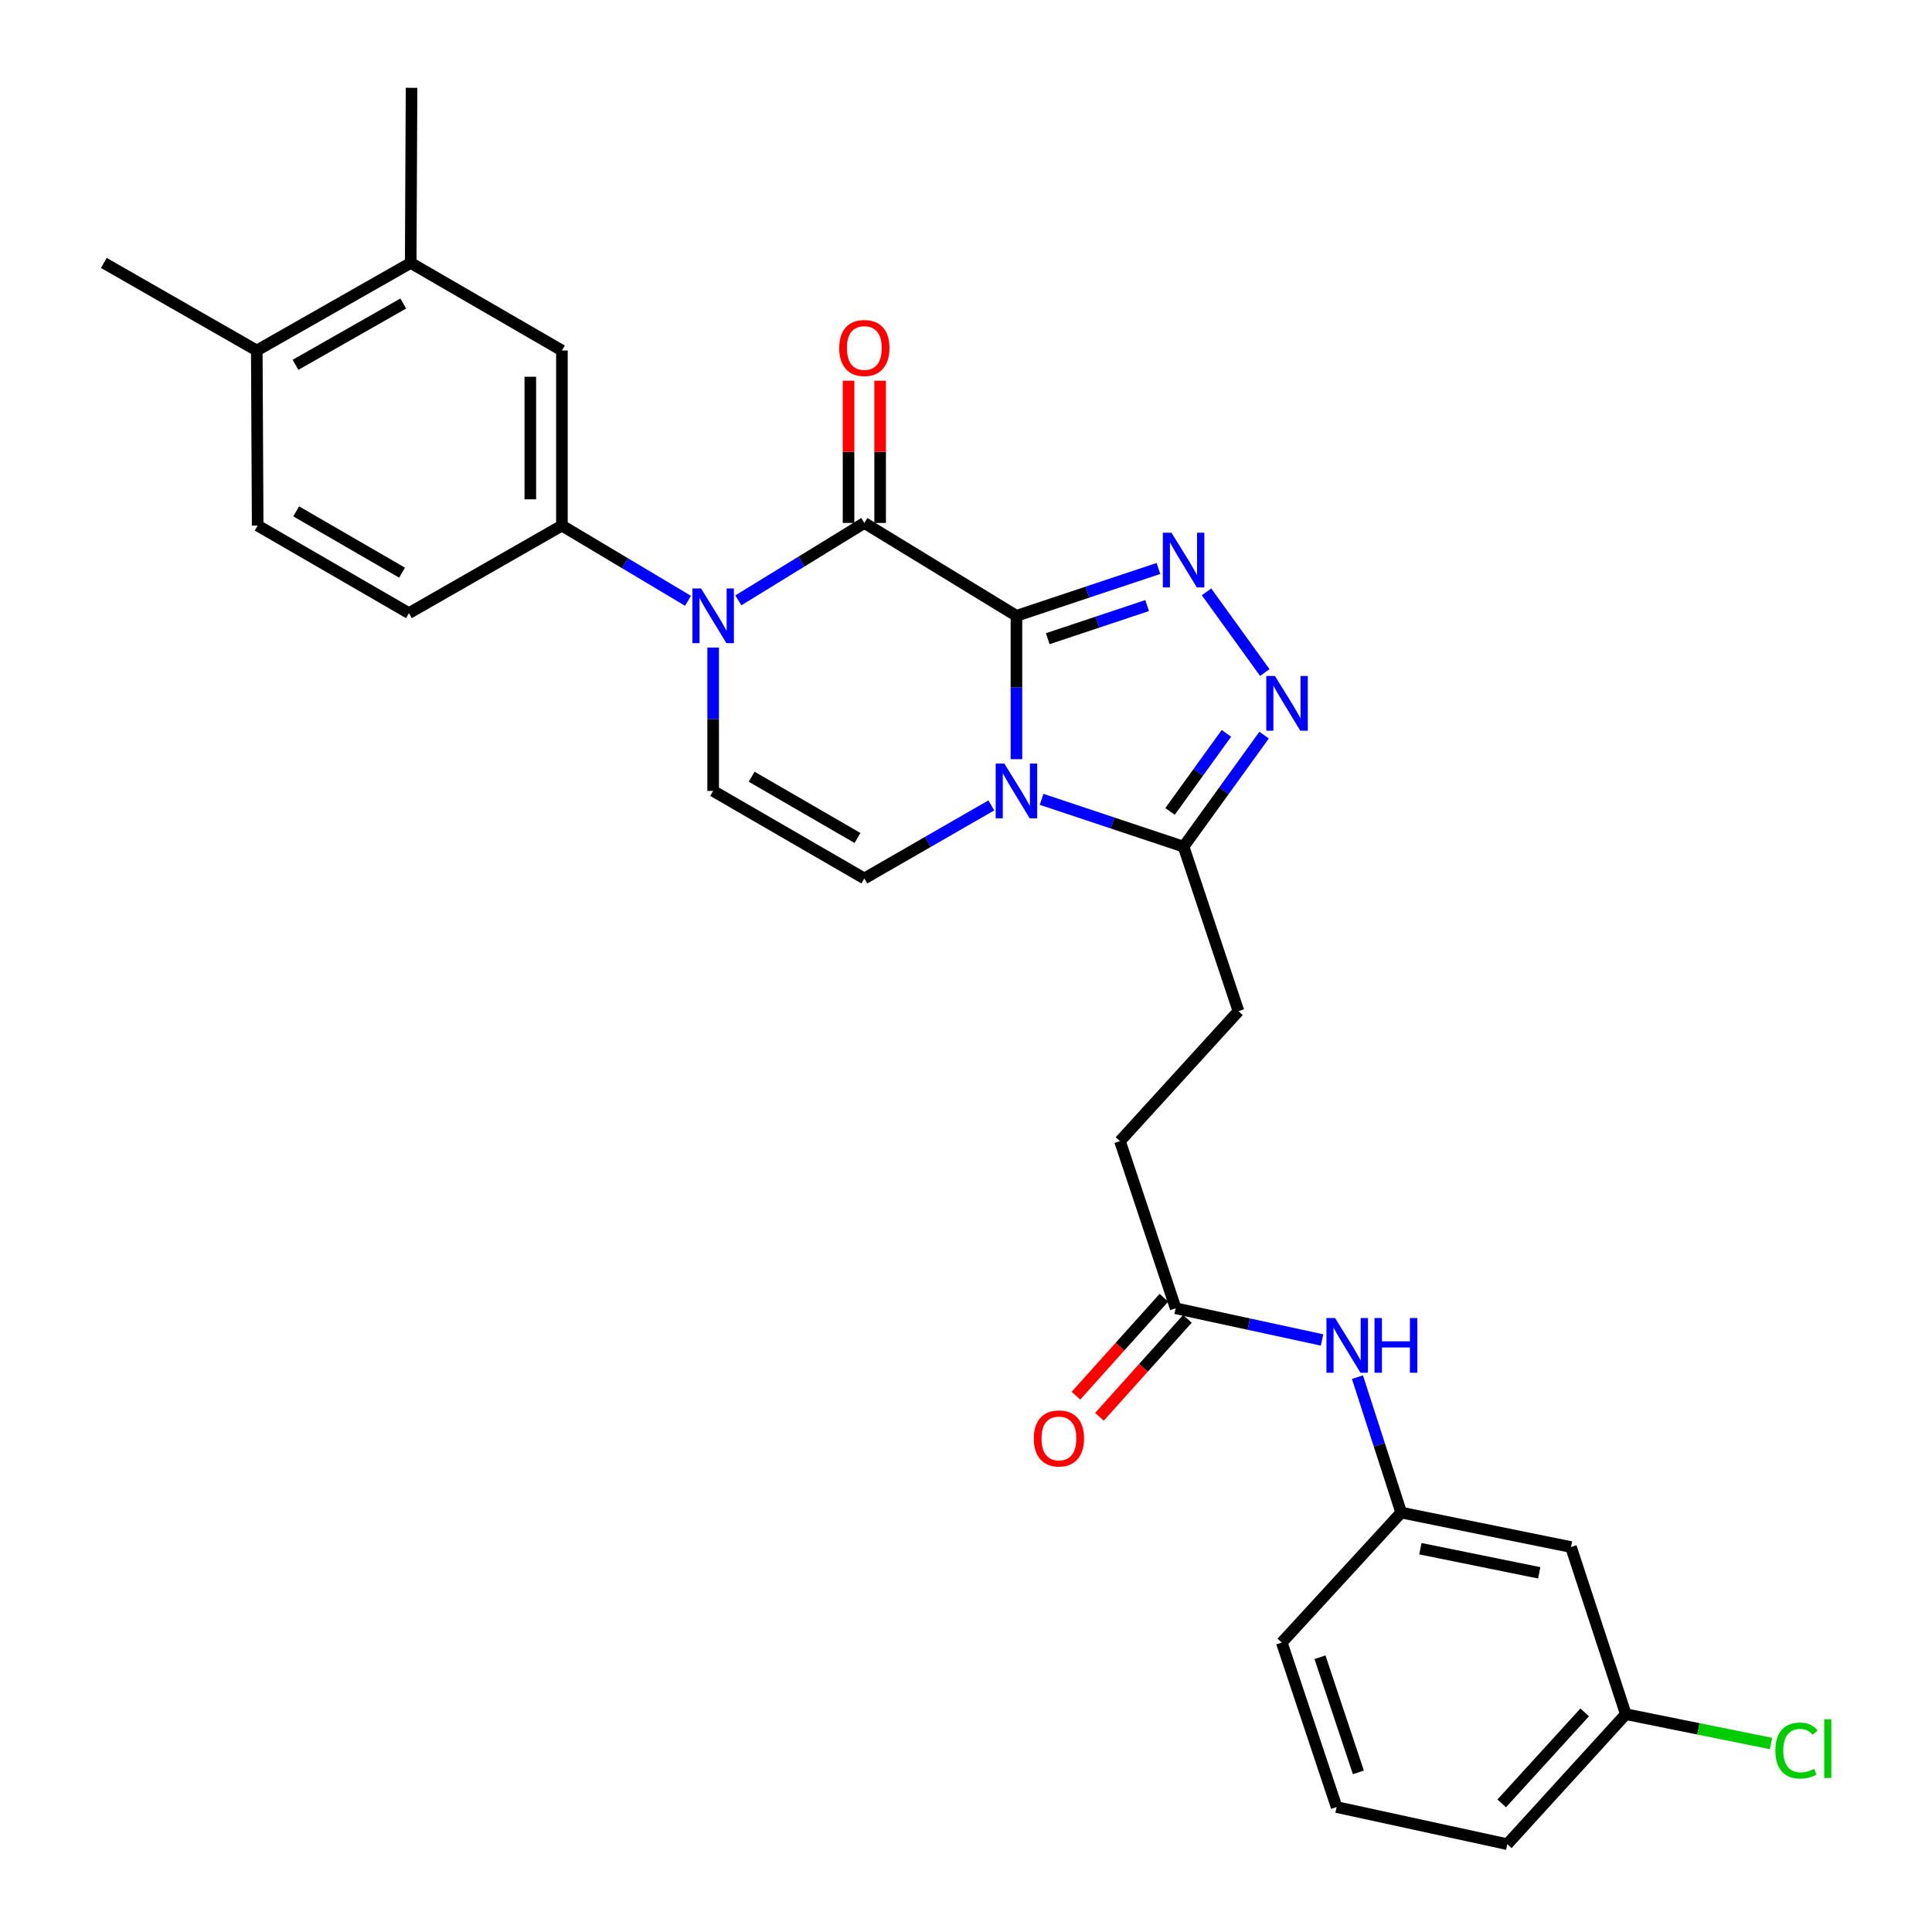 <?xml version='1.0' encoding='iso-8859-1'?>
<svg version='1.1' baseProfile='full'
              xmlns='http://www.w3.org/2000/svg'
                      xmlns:rdkit='http://www.rdkit.org/xml'
                      xmlns:xlink='http://www.w3.org/1999/xlink'
                  xml:space='preserve'
width='1000px' height='1000px' viewBox='0 0 1000 1000'>
<!-- END OF HEADER -->
<rect style='opacity:1.0;fill:#FFFFFF;stroke:none' width='1000' height='1000' x='0' y='0'> </rect>
<path class='bond-0' d='M 526.107,318.751 L 526.107,355.857' style='fill:none;fill-rule:evenodd;stroke:#000000;stroke-width:6px;stroke-linecap:butt;stroke-linejoin:miter;stroke-opacity:1' />
<path class='bond-0' d='M 526.107,355.857 L 526.107,392.963' style='fill:none;fill-rule:evenodd;stroke:#0000FF;stroke-width:6px;stroke-linecap:butt;stroke-linejoin:miter;stroke-opacity:1' />
<path class='bond-1' d='M 526.107,318.751 L 447.38,270.678' style='fill:none;fill-rule:evenodd;stroke:#000000;stroke-width:6px;stroke-linecap:butt;stroke-linejoin:miter;stroke-opacity:1' />
<path class='bond-2' d='M 526.107,318.751 L 562.854,306.498' style='fill:none;fill-rule:evenodd;stroke:#000000;stroke-width:6px;stroke-linecap:butt;stroke-linejoin:miter;stroke-opacity:1' />
<path class='bond-2' d='M 562.854,306.498 L 599.601,294.245' style='fill:none;fill-rule:evenodd;stroke:#0000FF;stroke-width:6px;stroke-linecap:butt;stroke-linejoin:miter;stroke-opacity:1' />
<path class='bond-2' d='M 542.305,330.589 L 568.027,322.012' style='fill:none;fill-rule:evenodd;stroke:#000000;stroke-width:6px;stroke-linecap:butt;stroke-linejoin:miter;stroke-opacity:1' />
<path class='bond-2' d='M 568.027,322.012 L 593.75,313.435' style='fill:none;fill-rule:evenodd;stroke:#0000FF;stroke-width:6px;stroke-linecap:butt;stroke-linejoin:miter;stroke-opacity:1' />
<path class='bond-5' d='M 539.127,413.729 L 575.874,425.978' style='fill:none;fill-rule:evenodd;stroke:#0000FF;stroke-width:6px;stroke-linecap:butt;stroke-linejoin:miter;stroke-opacity:1' />
<path class='bond-5' d='M 575.874,425.978 L 612.621,438.227' style='fill:none;fill-rule:evenodd;stroke:#000000;stroke-width:6px;stroke-linecap:butt;stroke-linejoin:miter;stroke-opacity:1' />
<path class='bond-6' d='M 513.097,416.876 L 480.238,435.783' style='fill:none;fill-rule:evenodd;stroke:#0000FF;stroke-width:6px;stroke-linecap:butt;stroke-linejoin:miter;stroke-opacity:1' />
<path class='bond-6' d='M 480.238,435.783 L 447.38,454.69' style='fill:none;fill-rule:evenodd;stroke:#000000;stroke-width:6px;stroke-linecap:butt;stroke-linejoin:miter;stroke-opacity:1' />
<path class='bond-3' d='M 447.38,270.678 L 414.771,290.71' style='fill:none;fill-rule:evenodd;stroke:#000000;stroke-width:6px;stroke-linecap:butt;stroke-linejoin:miter;stroke-opacity:1' />
<path class='bond-3' d='M 414.771,290.71 L 382.162,310.743' style='fill:none;fill-rule:evenodd;stroke:#0000FF;stroke-width:6px;stroke-linecap:butt;stroke-linejoin:miter;stroke-opacity:1' />
<path class='bond-12' d='M 455.557,270.678 L 455.557,233.872' style='fill:none;fill-rule:evenodd;stroke:#000000;stroke-width:6px;stroke-linecap:butt;stroke-linejoin:miter;stroke-opacity:1' />
<path class='bond-12' d='M 455.557,233.872 L 455.557,197.066' style='fill:none;fill-rule:evenodd;stroke:#FF0000;stroke-width:6px;stroke-linecap:butt;stroke-linejoin:miter;stroke-opacity:1' />
<path class='bond-12' d='M 439.203,270.678 L 439.203,233.872' style='fill:none;fill-rule:evenodd;stroke:#000000;stroke-width:6px;stroke-linecap:butt;stroke-linejoin:miter;stroke-opacity:1' />
<path class='bond-12' d='M 439.203,233.872 L 439.203,197.066' style='fill:none;fill-rule:evenodd;stroke:#FF0000;stroke-width:6px;stroke-linecap:butt;stroke-linejoin:miter;stroke-opacity:1' />
<path class='bond-4' d='M 624.499,306.35 L 654.66,348.112' style='fill:none;fill-rule:evenodd;stroke:#0000FF;stroke-width:6px;stroke-linecap:butt;stroke-linejoin:miter;stroke-opacity:1' />
<path class='bond-7' d='M 369.126,335.177 L 369.126,372.283' style='fill:none;fill-rule:evenodd;stroke:#0000FF;stroke-width:6px;stroke-linecap:butt;stroke-linejoin:miter;stroke-opacity:1' />
<path class='bond-7' d='M 369.126,372.283 L 369.126,409.389' style='fill:none;fill-rule:evenodd;stroke:#000000;stroke-width:6px;stroke-linecap:butt;stroke-linejoin:miter;stroke-opacity:1' />
<path class='bond-8' d='M 356.107,310.982 L 323.475,291.512' style='fill:none;fill-rule:evenodd;stroke:#0000FF;stroke-width:6px;stroke-linecap:butt;stroke-linejoin:miter;stroke-opacity:1' />
<path class='bond-8' d='M 323.475,291.512 L 290.844,272.041' style='fill:none;fill-rule:evenodd;stroke:#000000;stroke-width:6px;stroke-linecap:butt;stroke-linejoin:miter;stroke-opacity:1' />
<path class='bond-29' d='M 654.298,380.499 L 633.459,409.363' style='fill:none;fill-rule:evenodd;stroke:#0000FF;stroke-width:6px;stroke-linecap:butt;stroke-linejoin:miter;stroke-opacity:1' />
<path class='bond-29' d='M 633.459,409.363 L 612.621,438.227' style='fill:none;fill-rule:evenodd;stroke:#000000;stroke-width:6px;stroke-linecap:butt;stroke-linejoin:miter;stroke-opacity:1' />
<path class='bond-29' d='M 634.786,379.585 L 620.2,399.79' style='fill:none;fill-rule:evenodd;stroke:#0000FF;stroke-width:6px;stroke-linecap:butt;stroke-linejoin:miter;stroke-opacity:1' />
<path class='bond-29' d='M 620.2,399.79 L 605.613,419.995' style='fill:none;fill-rule:evenodd;stroke:#000000;stroke-width:6px;stroke-linecap:butt;stroke-linejoin:miter;stroke-opacity:1' />
<path class='bond-14' d='M 612.621,438.227 L 641.023,523.368' style='fill:none;fill-rule:evenodd;stroke:#000000;stroke-width:6px;stroke-linecap:butt;stroke-linejoin:miter;stroke-opacity:1' />
<path class='bond-30' d='M 447.38,454.69 L 369.126,409.389' style='fill:none;fill-rule:evenodd;stroke:#000000;stroke-width:6px;stroke-linecap:butt;stroke-linejoin:miter;stroke-opacity:1' />
<path class='bond-30' d='M 443.836,433.741 L 389.057,402.03' style='fill:none;fill-rule:evenodd;stroke:#000000;stroke-width:6px;stroke-linecap:butt;stroke-linejoin:miter;stroke-opacity:1' />
<path class='bond-9' d='M 290.844,272.041 L 290.844,181.421' style='fill:none;fill-rule:evenodd;stroke:#000000;stroke-width:6px;stroke-linecap:butt;stroke-linejoin:miter;stroke-opacity:1' />
<path class='bond-9' d='M 274.49,258.448 L 274.49,195.014' style='fill:none;fill-rule:evenodd;stroke:#000000;stroke-width:6px;stroke-linecap:butt;stroke-linejoin:miter;stroke-opacity:1' />
<path class='bond-15' d='M 290.844,272.041 L 211.653,317.36' style='fill:none;fill-rule:evenodd;stroke:#000000;stroke-width:6px;stroke-linecap:butt;stroke-linejoin:miter;stroke-opacity:1' />
<path class='bond-11' d='M 290.844,181.421 L 212.58,136.093' style='fill:none;fill-rule:evenodd;stroke:#000000;stroke-width:6px;stroke-linecap:butt;stroke-linejoin:miter;stroke-opacity:1' />
<path class='bond-10' d='M 608.523,677.17 L 579.694,590.657' style='fill:none;fill-rule:evenodd;stroke:#000000;stroke-width:6px;stroke-linecap:butt;stroke-linejoin:miter;stroke-opacity:1' />
<path class='bond-13' d='M 608.523,677.17 L 646.41,685.366' style='fill:none;fill-rule:evenodd;stroke:#000000;stroke-width:6px;stroke-linecap:butt;stroke-linejoin:miter;stroke-opacity:1' />
<path class='bond-13' d='M 646.41,685.366 L 684.297,693.562' style='fill:none;fill-rule:evenodd;stroke:#0000FF;stroke-width:6px;stroke-linecap:butt;stroke-linejoin:miter;stroke-opacity:1' />
<path class='bond-19' d='M 602.44,671.706 L 579.672,697.055' style='fill:none;fill-rule:evenodd;stroke:#000000;stroke-width:6px;stroke-linecap:butt;stroke-linejoin:miter;stroke-opacity:1' />
<path class='bond-19' d='M 579.672,697.055 L 556.904,722.404' style='fill:none;fill-rule:evenodd;stroke:#FF0000;stroke-width:6px;stroke-linecap:butt;stroke-linejoin:miter;stroke-opacity:1' />
<path class='bond-19' d='M 614.607,682.634 L 591.839,707.983' style='fill:none;fill-rule:evenodd;stroke:#000000;stroke-width:6px;stroke-linecap:butt;stroke-linejoin:miter;stroke-opacity:1' />
<path class='bond-19' d='M 591.839,707.983 L 569.071,733.332' style='fill:none;fill-rule:evenodd;stroke:#FF0000;stroke-width:6px;stroke-linecap:butt;stroke-linejoin:miter;stroke-opacity:1' />
<path class='bond-25' d='M 212.58,136.093 L 213.016,45.455' style='fill:none;fill-rule:evenodd;stroke:#000000;stroke-width:6px;stroke-linecap:butt;stroke-linejoin:miter;stroke-opacity:1' />
<path class='bond-31' d='M 212.58,136.093 L 132.908,181.421' style='fill:none;fill-rule:evenodd;stroke:#000000;stroke-width:6px;stroke-linecap:butt;stroke-linejoin:miter;stroke-opacity:1' />
<path class='bond-31' d='M 208.717,157.107 L 152.946,188.837' style='fill:none;fill-rule:evenodd;stroke:#000000;stroke-width:6px;stroke-linecap:butt;stroke-linejoin:miter;stroke-opacity:1' />
<path class='bond-17' d='M 702.616,712.81 L 713.936,747.855' style='fill:none;fill-rule:evenodd;stroke:#0000FF;stroke-width:6px;stroke-linecap:butt;stroke-linejoin:miter;stroke-opacity:1' />
<path class='bond-17' d='M 713.936,747.855 L 725.256,782.9' style='fill:none;fill-rule:evenodd;stroke:#000000;stroke-width:6px;stroke-linecap:butt;stroke-linejoin:miter;stroke-opacity:1' />
<path class='bond-21' d='M 641.023,523.368 L 579.694,590.657' style='fill:none;fill-rule:evenodd;stroke:#000000;stroke-width:6px;stroke-linecap:butt;stroke-linejoin:miter;stroke-opacity:1' />
<path class='bond-20' d='M 211.653,317.36 L 133.372,272.041' style='fill:none;fill-rule:evenodd;stroke:#000000;stroke-width:6px;stroke-linecap:butt;stroke-linejoin:miter;stroke-opacity:1' />
<path class='bond-20' d='M 208.105,296.409 L 153.308,264.686' style='fill:none;fill-rule:evenodd;stroke:#000000;stroke-width:6px;stroke-linecap:butt;stroke-linejoin:miter;stroke-opacity:1' />
<path class='bond-16' d='M 132.908,181.421 L 133.372,272.041' style='fill:none;fill-rule:evenodd;stroke:#000000;stroke-width:6px;stroke-linecap:butt;stroke-linejoin:miter;stroke-opacity:1' />
<path class='bond-27' d='M 132.908,181.421 L 53.745,136.093' style='fill:none;fill-rule:evenodd;stroke:#000000;stroke-width:6px;stroke-linecap:butt;stroke-linejoin:miter;stroke-opacity:1' />
<path class='bond-18' d='M 725.256,782.9 L 813.141,800.744' style='fill:none;fill-rule:evenodd;stroke:#000000;stroke-width:6px;stroke-linecap:butt;stroke-linejoin:miter;stroke-opacity:1' />
<path class='bond-18' d='M 735.184,801.603 L 796.704,814.094' style='fill:none;fill-rule:evenodd;stroke:#000000;stroke-width:6px;stroke-linecap:butt;stroke-linejoin:miter;stroke-opacity:1' />
<path class='bond-26' d='M 725.256,782.9 L 663.446,850.188' style='fill:none;fill-rule:evenodd;stroke:#000000;stroke-width:6px;stroke-linecap:butt;stroke-linejoin:miter;stroke-opacity:1' />
<path class='bond-22' d='M 813.141,800.744 L 841.515,887.257' style='fill:none;fill-rule:evenodd;stroke:#000000;stroke-width:6px;stroke-linecap:butt;stroke-linejoin:miter;stroke-opacity:1' />
<path class='bond-23' d='M 841.515,887.257 L 879.099,894.849' style='fill:none;fill-rule:evenodd;stroke:#000000;stroke-width:6px;stroke-linecap:butt;stroke-linejoin:miter;stroke-opacity:1' />
<path class='bond-23' d='M 879.099,894.849 L 916.682,902.441' style='fill:none;fill-rule:evenodd;stroke:#00CC00;stroke-width:6px;stroke-linecap:butt;stroke-linejoin:miter;stroke-opacity:1' />
<path class='bond-32' d='M 841.515,887.257 L 780.169,954.545' style='fill:none;fill-rule:evenodd;stroke:#000000;stroke-width:6px;stroke-linecap:butt;stroke-linejoin:miter;stroke-opacity:1' />
<path class='bond-32' d='M 820.228,886.332 L 777.286,933.434' style='fill:none;fill-rule:evenodd;stroke:#000000;stroke-width:6px;stroke-linecap:butt;stroke-linejoin:miter;stroke-opacity:1' />
<path class='bond-24' d='M 691.829,935.329 L 663.446,850.188' style='fill:none;fill-rule:evenodd;stroke:#000000;stroke-width:6px;stroke-linecap:butt;stroke-linejoin:miter;stroke-opacity:1' />
<path class='bond-24' d='M 703.087,917.386 L 683.218,857.787' style='fill:none;fill-rule:evenodd;stroke:#000000;stroke-width:6px;stroke-linecap:butt;stroke-linejoin:miter;stroke-opacity:1' />
<path class='bond-28' d='M 691.829,935.329 L 780.169,954.545' style='fill:none;fill-rule:evenodd;stroke:#000000;stroke-width:6px;stroke-linecap:butt;stroke-linejoin:miter;stroke-opacity:1' />
<path  class='atom-1' d='M 519.847 395.229
L 529.127 410.229
Q 530.047 411.709, 531.527 414.389
Q 533.007 417.069, 533.087 417.229
L 533.087 395.229
L 536.847 395.229
L 536.847 423.549
L 532.967 423.549
L 523.007 407.149
Q 521.847 405.229, 520.607 403.029
Q 519.407 400.829, 519.047 400.149
L 519.047 423.549
L 515.367 423.549
L 515.367 395.229
L 519.847 395.229
' fill='#0000FF'/>
<path  class='atom-3' d='M 606.361 275.744
L 615.641 290.744
Q 616.561 292.224, 618.041 294.904
Q 619.521 297.584, 619.601 297.744
L 619.601 275.744
L 623.361 275.744
L 623.361 304.064
L 619.481 304.064
L 609.521 287.664
Q 608.361 285.744, 607.121 283.544
Q 605.921 281.344, 605.561 280.664
L 605.561 304.064
L 601.881 304.064
L 601.881 275.744
L 606.361 275.744
' fill='#0000FF'/>
<path  class='atom-4' d='M 362.866 304.591
L 372.146 319.591
Q 373.066 321.071, 374.546 323.751
Q 376.026 326.431, 376.106 326.591
L 376.106 304.591
L 379.866 304.591
L 379.866 332.911
L 375.986 332.911
L 366.026 316.511
Q 364.866 314.591, 363.626 312.391
Q 362.426 310.191, 362.066 309.511
L 362.066 332.911
L 358.386 332.911
L 358.386 304.591
L 362.866 304.591
' fill='#0000FF'/>
<path  class='atom-5' d='M 659.912 349.892
L 669.192 364.892
Q 670.112 366.372, 671.592 369.052
Q 673.072 371.732, 673.152 371.892
L 673.152 349.892
L 676.912 349.892
L 676.912 378.212
L 673.032 378.212
L 663.072 361.812
Q 661.912 359.892, 660.672 357.692
Q 659.472 355.492, 659.112 354.812
L 659.112 378.212
L 655.432 378.212
L 655.432 349.892
L 659.912 349.892
' fill='#0000FF'/>
<path  class='atom-13' d='M 434.38 180.12
Q 434.38 173.32, 437.74 169.52
Q 441.1 165.72, 447.38 165.72
Q 453.66 165.72, 457.02 169.52
Q 460.38 173.32, 460.38 180.12
Q 460.38 187, 456.98 190.92
Q 453.58 194.8, 447.38 194.8
Q 441.14 194.8, 437.74 190.92
Q 434.38 187.04, 434.38 180.12
M 447.38 191.6
Q 451.7 191.6, 454.02 188.72
Q 456.38 185.8, 456.38 180.12
Q 456.38 174.56, 454.02 171.76
Q 451.7 168.92, 447.38 168.92
Q 443.06 168.92, 440.7 171.72
Q 438.38 174.52, 438.38 180.12
Q 438.38 185.84, 440.7 188.72
Q 443.06 191.6, 447.38 191.6
' fill='#FF0000'/>
<path  class='atom-14' d='M 691.048 682.217
L 700.328 697.217
Q 701.248 698.697, 702.728 701.377
Q 704.208 704.057, 704.288 704.217
L 704.288 682.217
L 708.048 682.217
L 708.048 710.537
L 704.168 710.537
L 694.208 694.137
Q 693.048 692.217, 691.808 690.017
Q 690.608 687.817, 690.248 687.137
L 690.248 710.537
L 686.568 710.537
L 686.568 682.217
L 691.048 682.217
' fill='#0000FF'/>
<path  class='atom-14' d='M 711.448 682.217
L 715.288 682.217
L 715.288 694.257
L 729.768 694.257
L 729.768 682.217
L 733.608 682.217
L 733.608 710.537
L 729.768 710.537
L 729.768 697.457
L 715.288 697.457
L 715.288 710.537
L 711.448 710.537
L 711.448 682.217
' fill='#0000FF'/>
<path  class='atom-20' d='M 535.095 744.529
Q 535.095 737.729, 538.455 733.929
Q 541.815 730.129, 548.095 730.129
Q 554.375 730.129, 557.735 733.929
Q 561.095 737.729, 561.095 744.529
Q 561.095 751.409, 557.695 755.329
Q 554.295 759.209, 548.095 759.209
Q 541.855 759.209, 538.455 755.329
Q 535.095 751.449, 535.095 744.529
M 548.095 756.009
Q 552.415 756.009, 554.735 753.129
Q 557.095 750.209, 557.095 744.529
Q 557.095 738.969, 554.735 736.169
Q 552.415 733.329, 548.095 733.329
Q 543.775 733.329, 541.415 736.129
Q 539.095 738.929, 539.095 744.529
Q 539.095 750.249, 541.415 753.129
Q 543.775 756.009, 548.095 756.009
' fill='#FF0000'/>
<path  class='atom-24' d='M 918.935 906.081
Q 918.935 899.041, 922.215 895.361
Q 925.535 891.641, 931.815 891.641
Q 937.655 891.641, 940.775 895.761
L 938.135 897.921
Q 935.855 894.921, 931.815 894.921
Q 927.535 894.921, 925.255 897.801
Q 923.015 900.641, 923.015 906.081
Q 923.015 911.681, 925.335 914.561
Q 927.695 917.441, 932.255 917.441
Q 935.375 917.441, 939.015 915.561
L 940.135 918.561
Q 938.655 919.521, 936.415 920.081
Q 934.175 920.641, 931.695 920.641
Q 925.535 920.641, 922.215 916.881
Q 918.935 913.121, 918.935 906.081
' fill='#00CC00'/>
<path  class='atom-24' d='M 944.215 889.921
L 947.895 889.921
L 947.895 920.281
L 944.215 920.281
L 944.215 889.921
' fill='#00CC00'/>
</svg>
